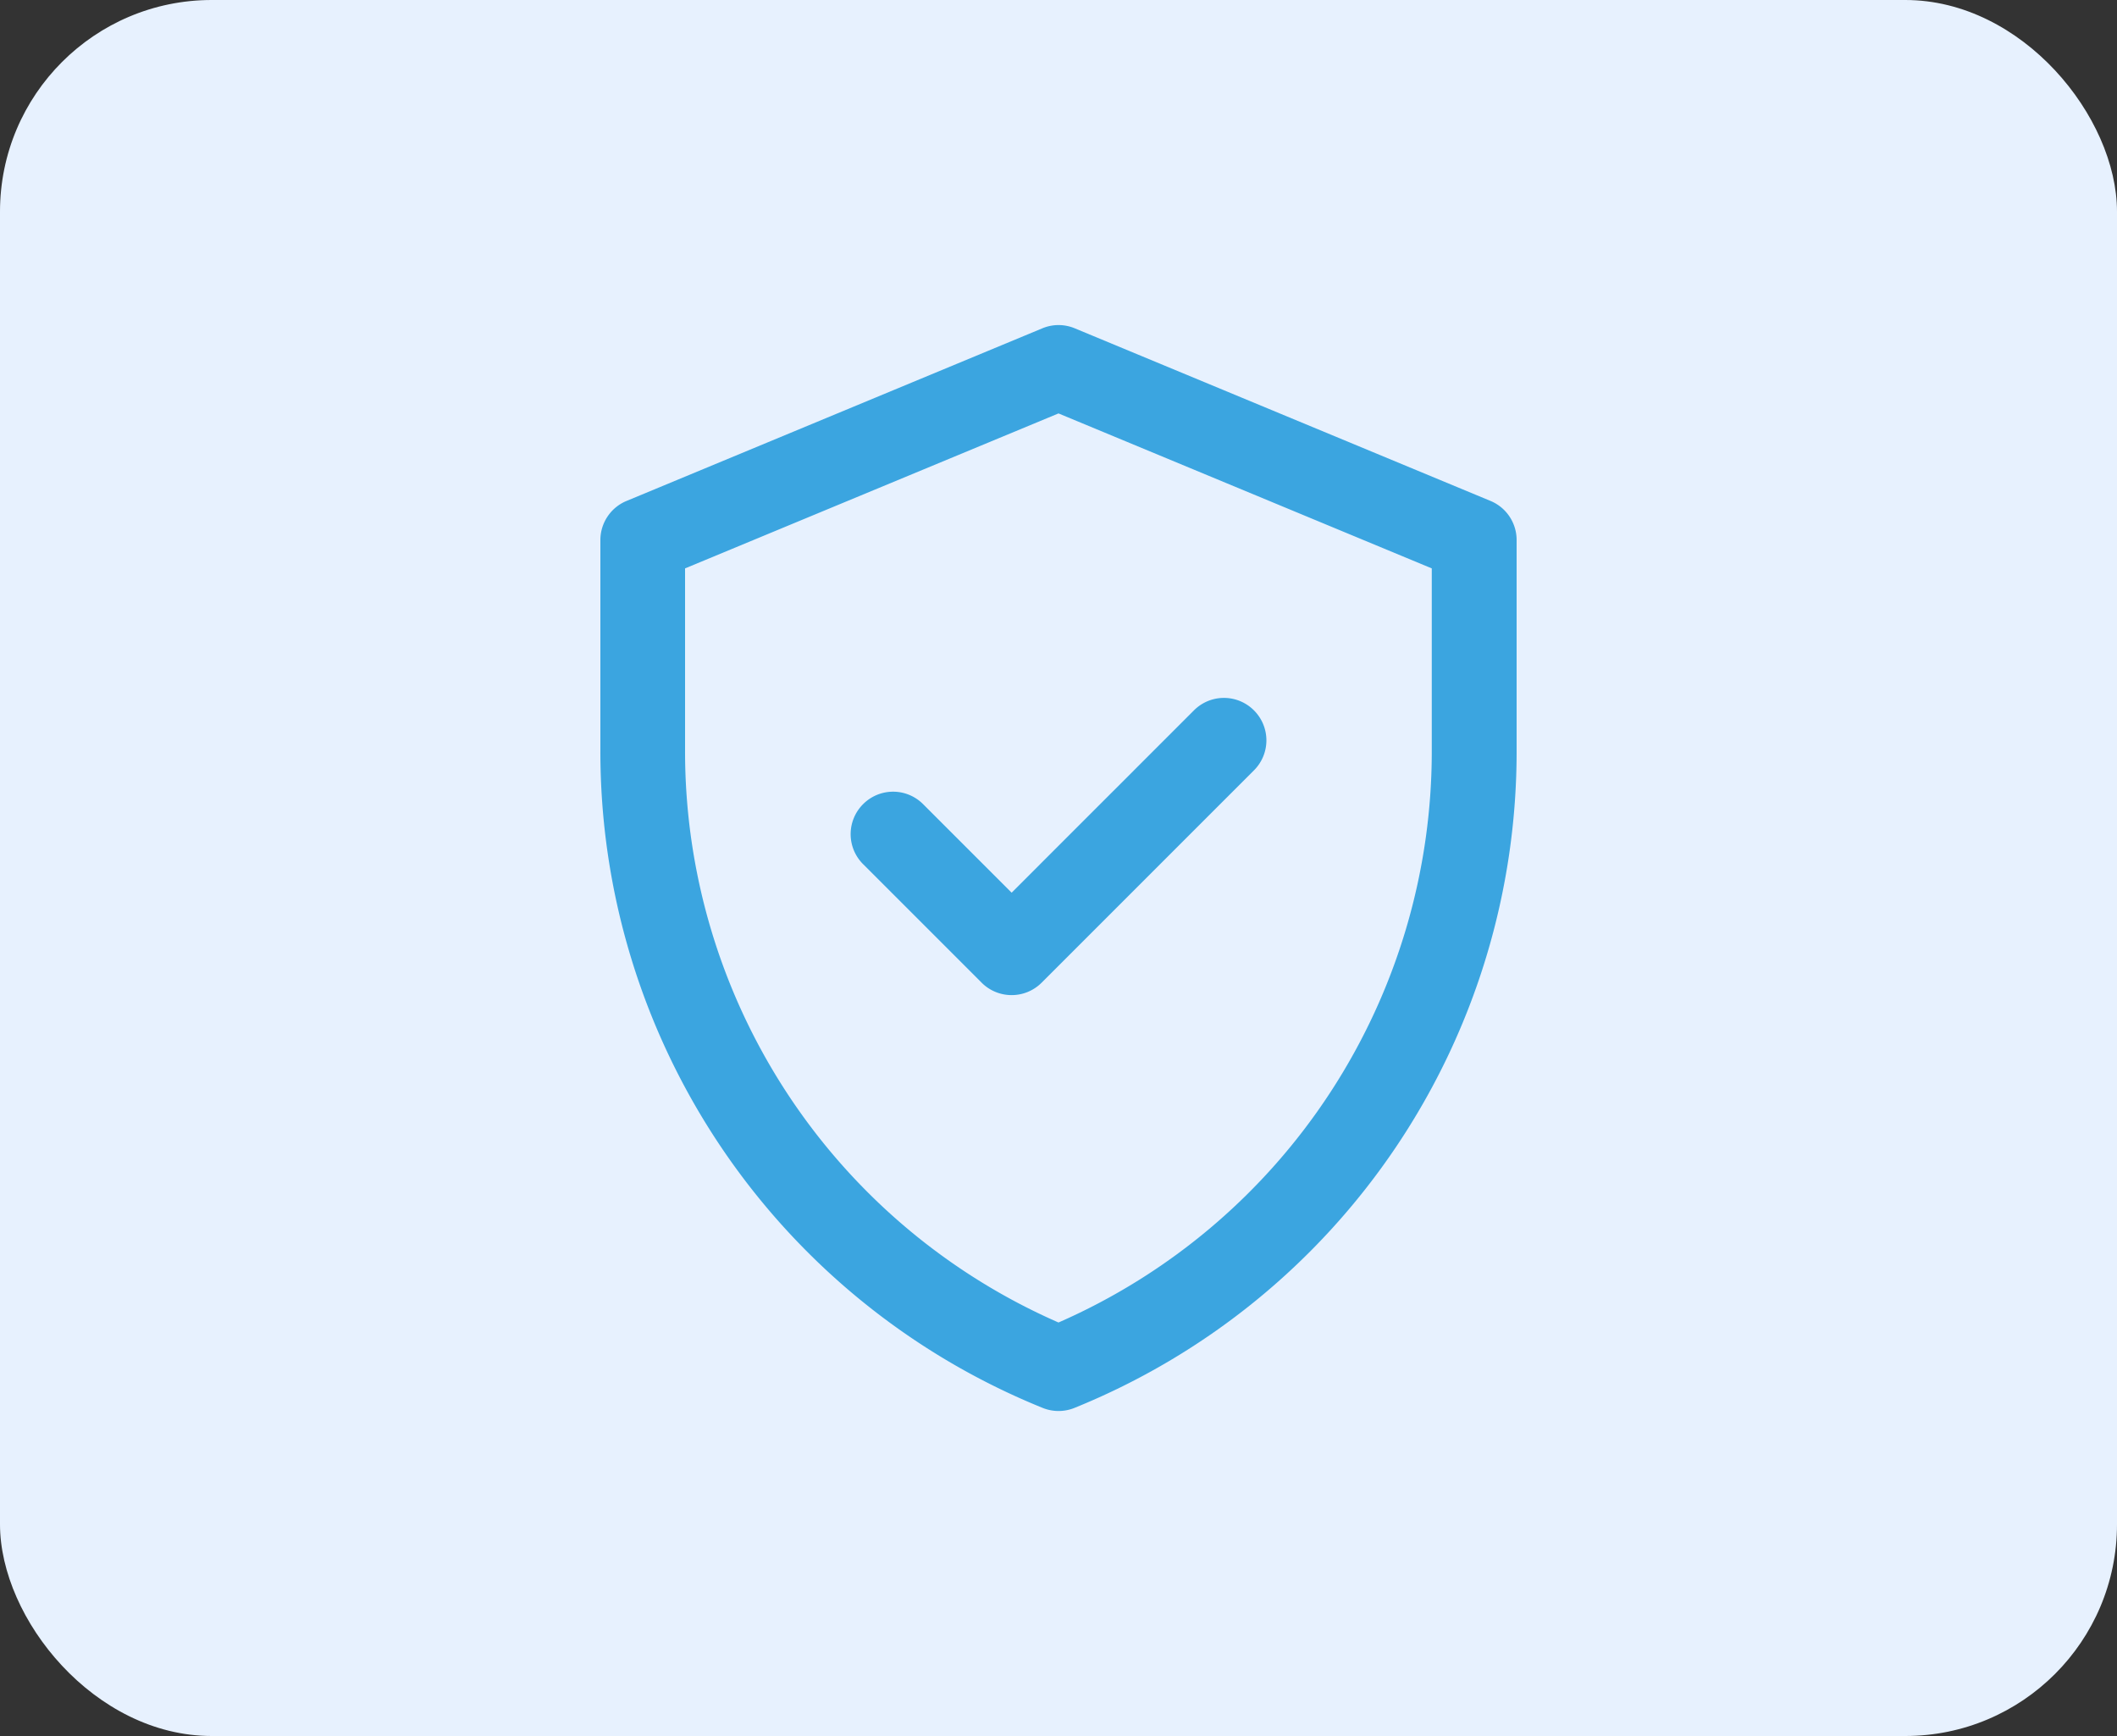 <svg xmlns="http://www.w3.org/2000/svg" width="50" height="41" viewBox="0 0 50 41">
    <rect x="0" y="0" width="50" height="41" fill="#333333" stroke="none"/>
    <defs>
        <clipPath id="qt4v5mewya">
            <path d="M0-682.665h25.647v25.647H0z" transform="translate(0 682.665)" style="fill:#3ba5e0"/>
        </clipPath>
    </defs>
    <g data-name="Group 14743" transform="translate(-1032 -963)">
        <rect data-name="Rectangle 66596" width="50" height="41" rx="5" transform="translate(1032 963)" style="fill:#e7f1fe"/>
        <g style="clip-path:url(#qt4v5mewya)" transform="translate(1044.177 970.677)">
            <path d="M-277.18-26.667a1 1 0 0 1 .384.077l9.818 4.076a1 1 0 0 1 .618.925v4.955a16.721 16.721 0 0 1-10.44 15.54 1 1 0 0 1-.757 0A16.721 16.721 0 0 1-288-16.633v-4.955a1 1 0 0 1 .618-.925l9.818-4.076a1 1 0 0 1 .384-.078zm8.816 5.747-8.816-3.66-8.82 3.66v4.286a14.722 14.722 0 0 0 8.82 13.524 14.722 14.722 0 0 0 8.816-13.523z" transform="translate(290.003 26.667)" style="fill:#3ba5e0"/>
            <path d="M-22.865-78.6a1 1 0 0 1-.708-.293l-2.8-2.8a1 1 0 0 1 0-1.417 1 1 0 0 1 1.417 0l2.091 2.091 4.306-4.306a1 1 0 0 1 1.417 0 1 1 0 0 1 0 1.417l-5.014 5.014a1 1 0 0 1-.709.294z" transform="translate(34.581 94.425)" style="fill:#3ba5e0"/>
        </g>
    </g>
</svg>
